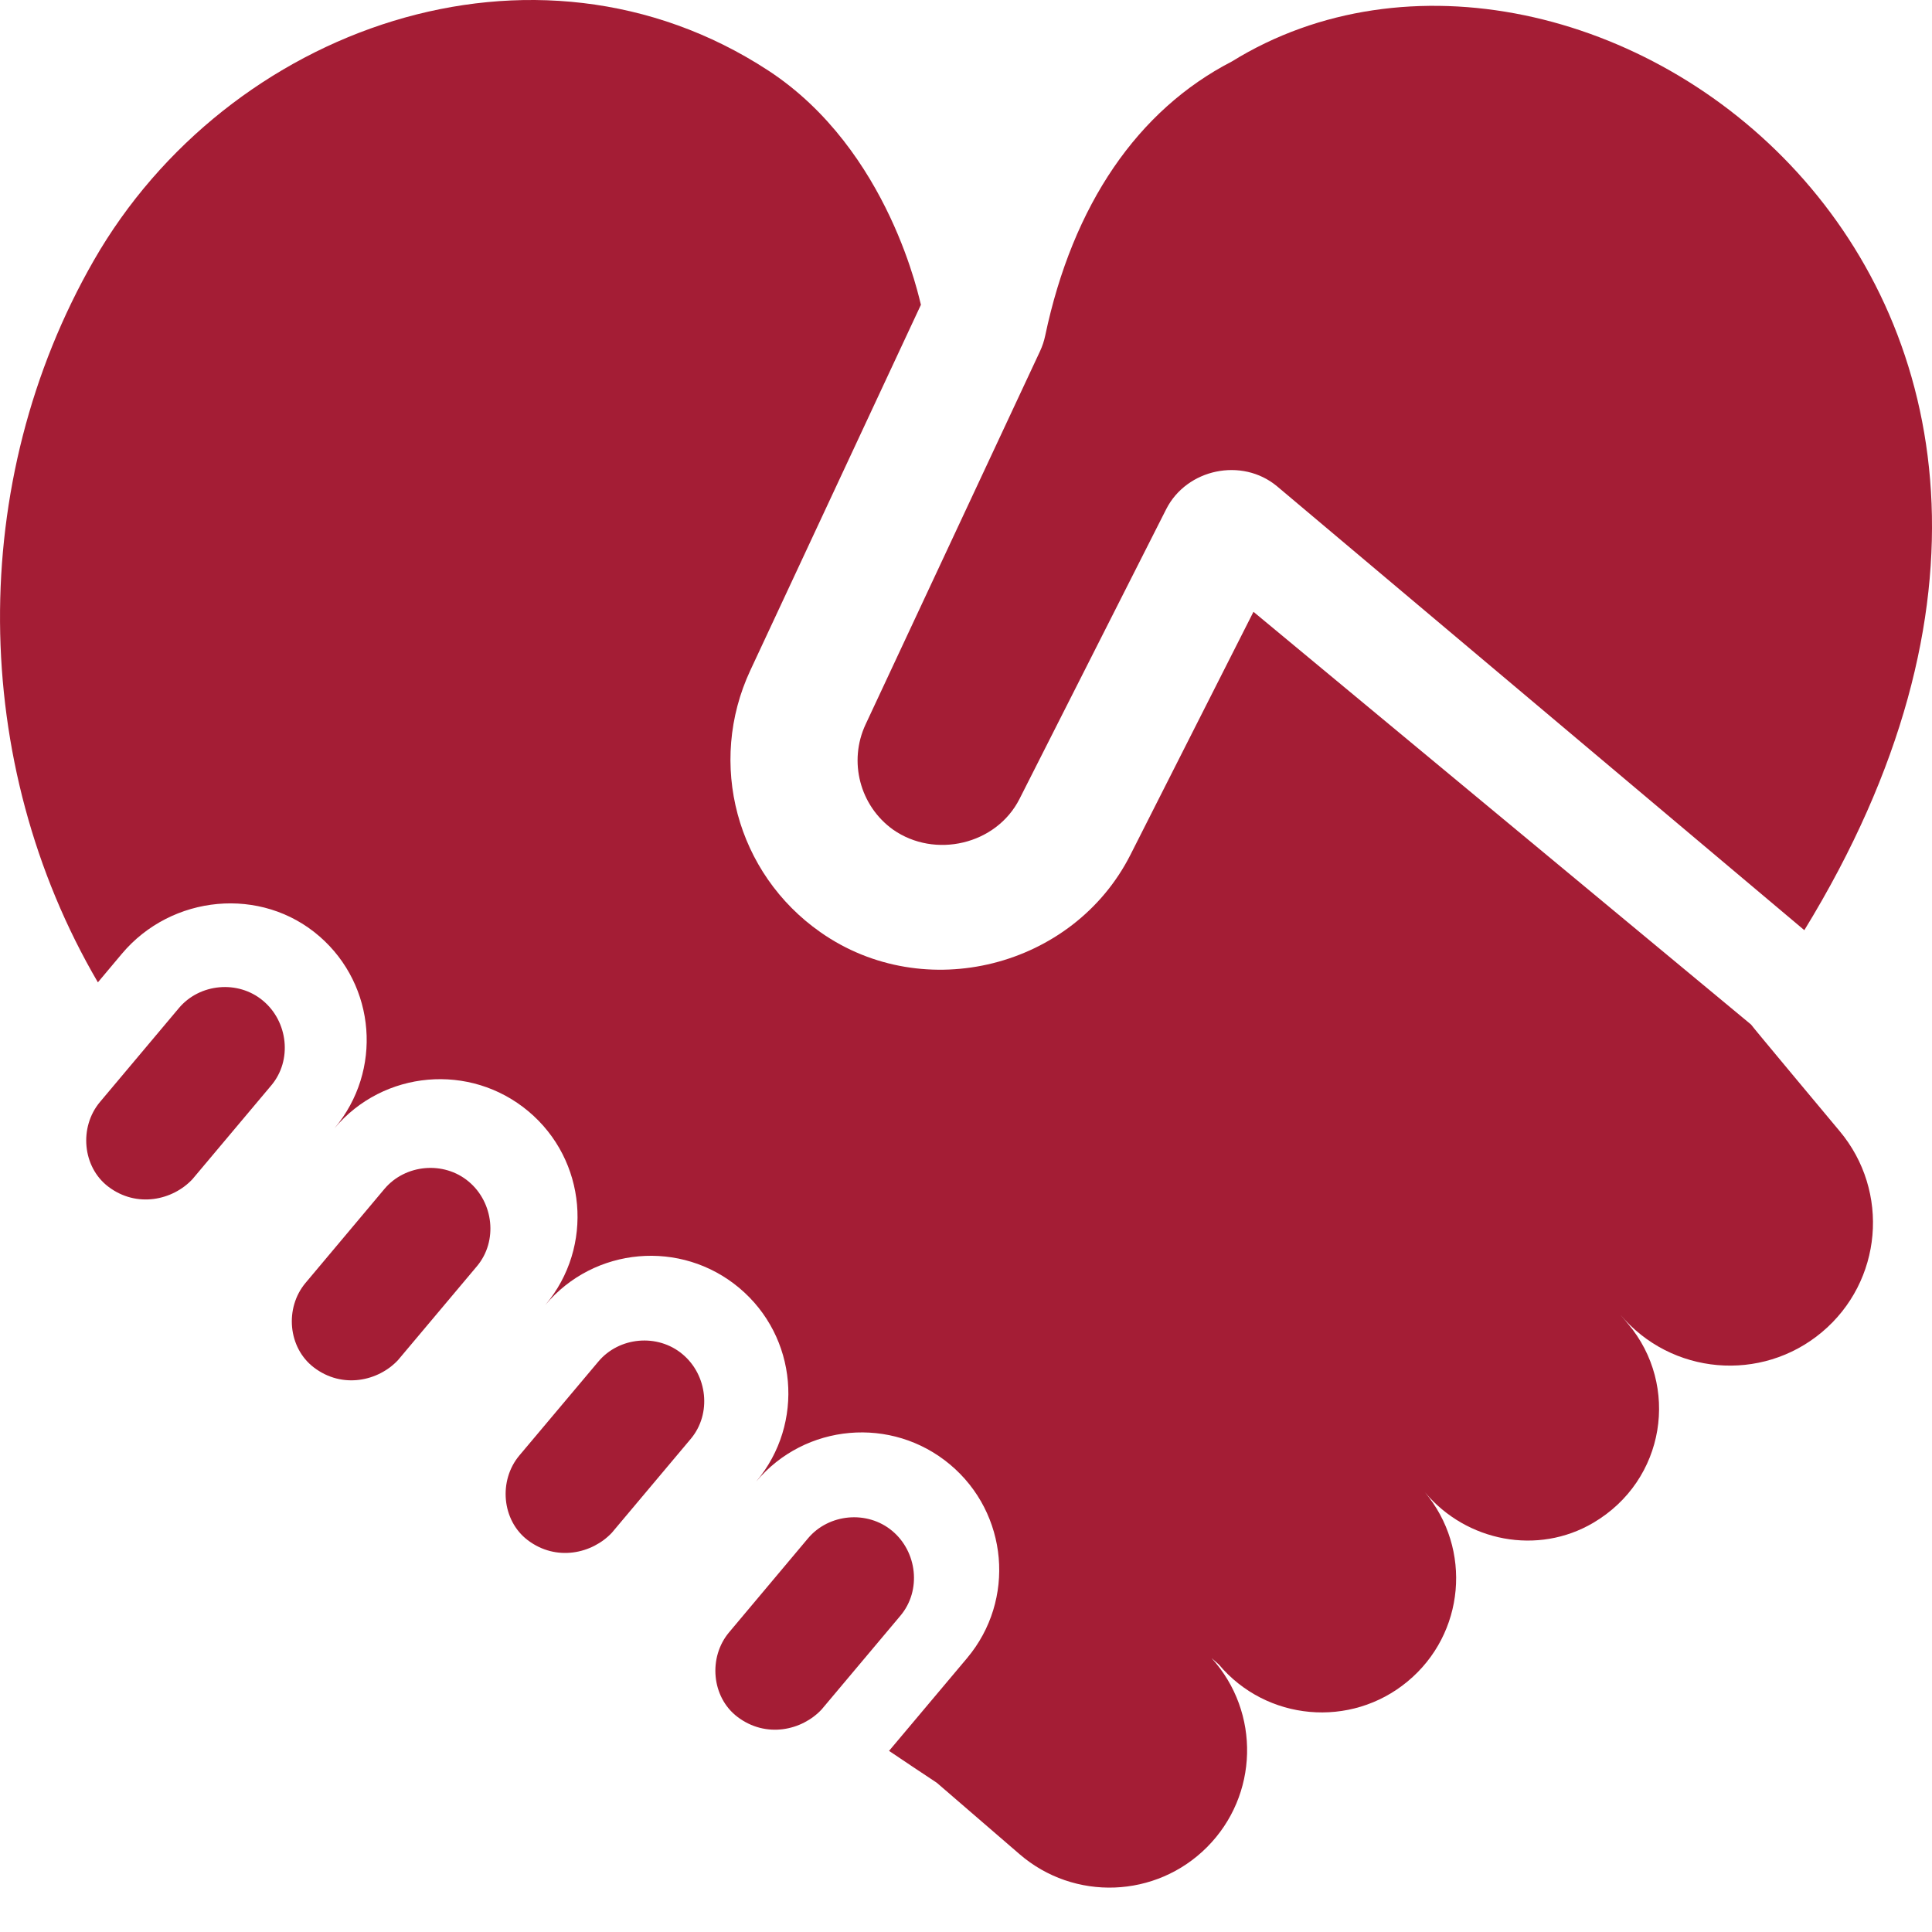 <svg width="24" height="24" viewBox="0 0 24 24" fill="none" xmlns="http://www.w3.org/2000/svg">
<path d="M9.16 21.327C8.839 21.083 8.795 20.588 9.058 20.276L10.038 19.109C10.297 18.802 10.774 18.759 11.083 19.017C11.394 19.276 11.449 19.757 11.186 20.07L10.206 21.236C9.963 21.496 9.516 21.598 9.16 21.327ZM6.555 19.132C6.233 18.887 6.19 18.392 6.452 18.08L7.433 16.914C7.691 16.606 8.169 16.563 8.478 16.822C8.789 17.081 8.843 17.562 8.581 17.874L7.601 19.04C7.357 19.3 6.911 19.402 6.555 19.132ZM3.899 16.987C3.577 16.742 3.534 16.248 3.796 15.936L4.776 14.769C5.035 14.462 5.512 14.419 5.821 14.677C6.132 14.936 6.187 15.417 5.925 15.729L4.944 16.896C4.701 17.156 4.254 17.258 3.899 16.987ZM1.345 14.741C1.023 14.496 0.98 14.001 1.242 13.689L2.222 12.523C2.481 12.215 2.958 12.172 3.267 12.431C3.578 12.69 3.633 13.171 3.37 13.483L2.39 14.649C2.147 14.909 1.7 15.011 1.345 14.741ZM15.302 0.764C14.134 1.367 13.327 2.541 12.984 4.169C12.97 4.236 12.948 4.302 12.919 4.364L10.753 8.998C10.537 9.459 10.681 10.01 11.094 10.306C11.612 10.669 12.376 10.495 12.665 9.924L14.487 6.325C14.742 5.823 15.428 5.679 15.863 6.04L22.414 11.555C27.331 3.53 19.64 -1.92 15.302 0.764Z" fill="#A41D35"/>
<path d="M22.851 14.049C22.851 14.049 21.75 12.732 21.752 12.727L15.571 7.6L14.043 10.618C13.332 12.021 11.483 12.486 10.193 11.581C9.148 10.85 8.782 9.481 9.321 8.327L11.44 3.786C11.429 3.766 11.061 1.867 9.542 0.875C6.641 -1.019 2.826 0.341 1.166 3.234C-0.412 5.984 -0.381 9.474 1.216 12.203L1.514 11.848C2.131 11.114 3.248 11.004 3.97 11.633C4.67 12.242 4.755 13.302 4.155 14.016C4.762 13.294 5.841 13.199 6.564 13.805C7.287 14.411 7.381 15.488 6.775 16.21C7.381 15.488 8.46 15.393 9.183 15.999C9.906 16.605 10 17.682 9.394 18.404C10 17.682 11.079 17.587 11.802 18.193C12.525 18.799 12.62 19.876 12.013 20.598L11.044 21.75C11.241 21.883 11.439 22.015 11.637 22.146L12.665 23.033C13.343 23.619 14.36 23.581 14.993 22.947C15.635 22.304 15.661 21.272 15.051 20.598L15.141 20.677C15.731 21.379 16.779 21.474 17.485 20.888C18.198 20.298 18.293 19.242 17.698 18.534L17.703 18.54C18.218 19.152 19.103 19.323 19.792 18.917C20.693 18.386 20.867 17.21 20.226 16.447L20.128 16.331C20.759 17.081 21.88 17.179 22.632 16.549C23.384 15.919 23.482 14.8 22.851 14.049Z" fill="#A41D35"/>
</svg>
